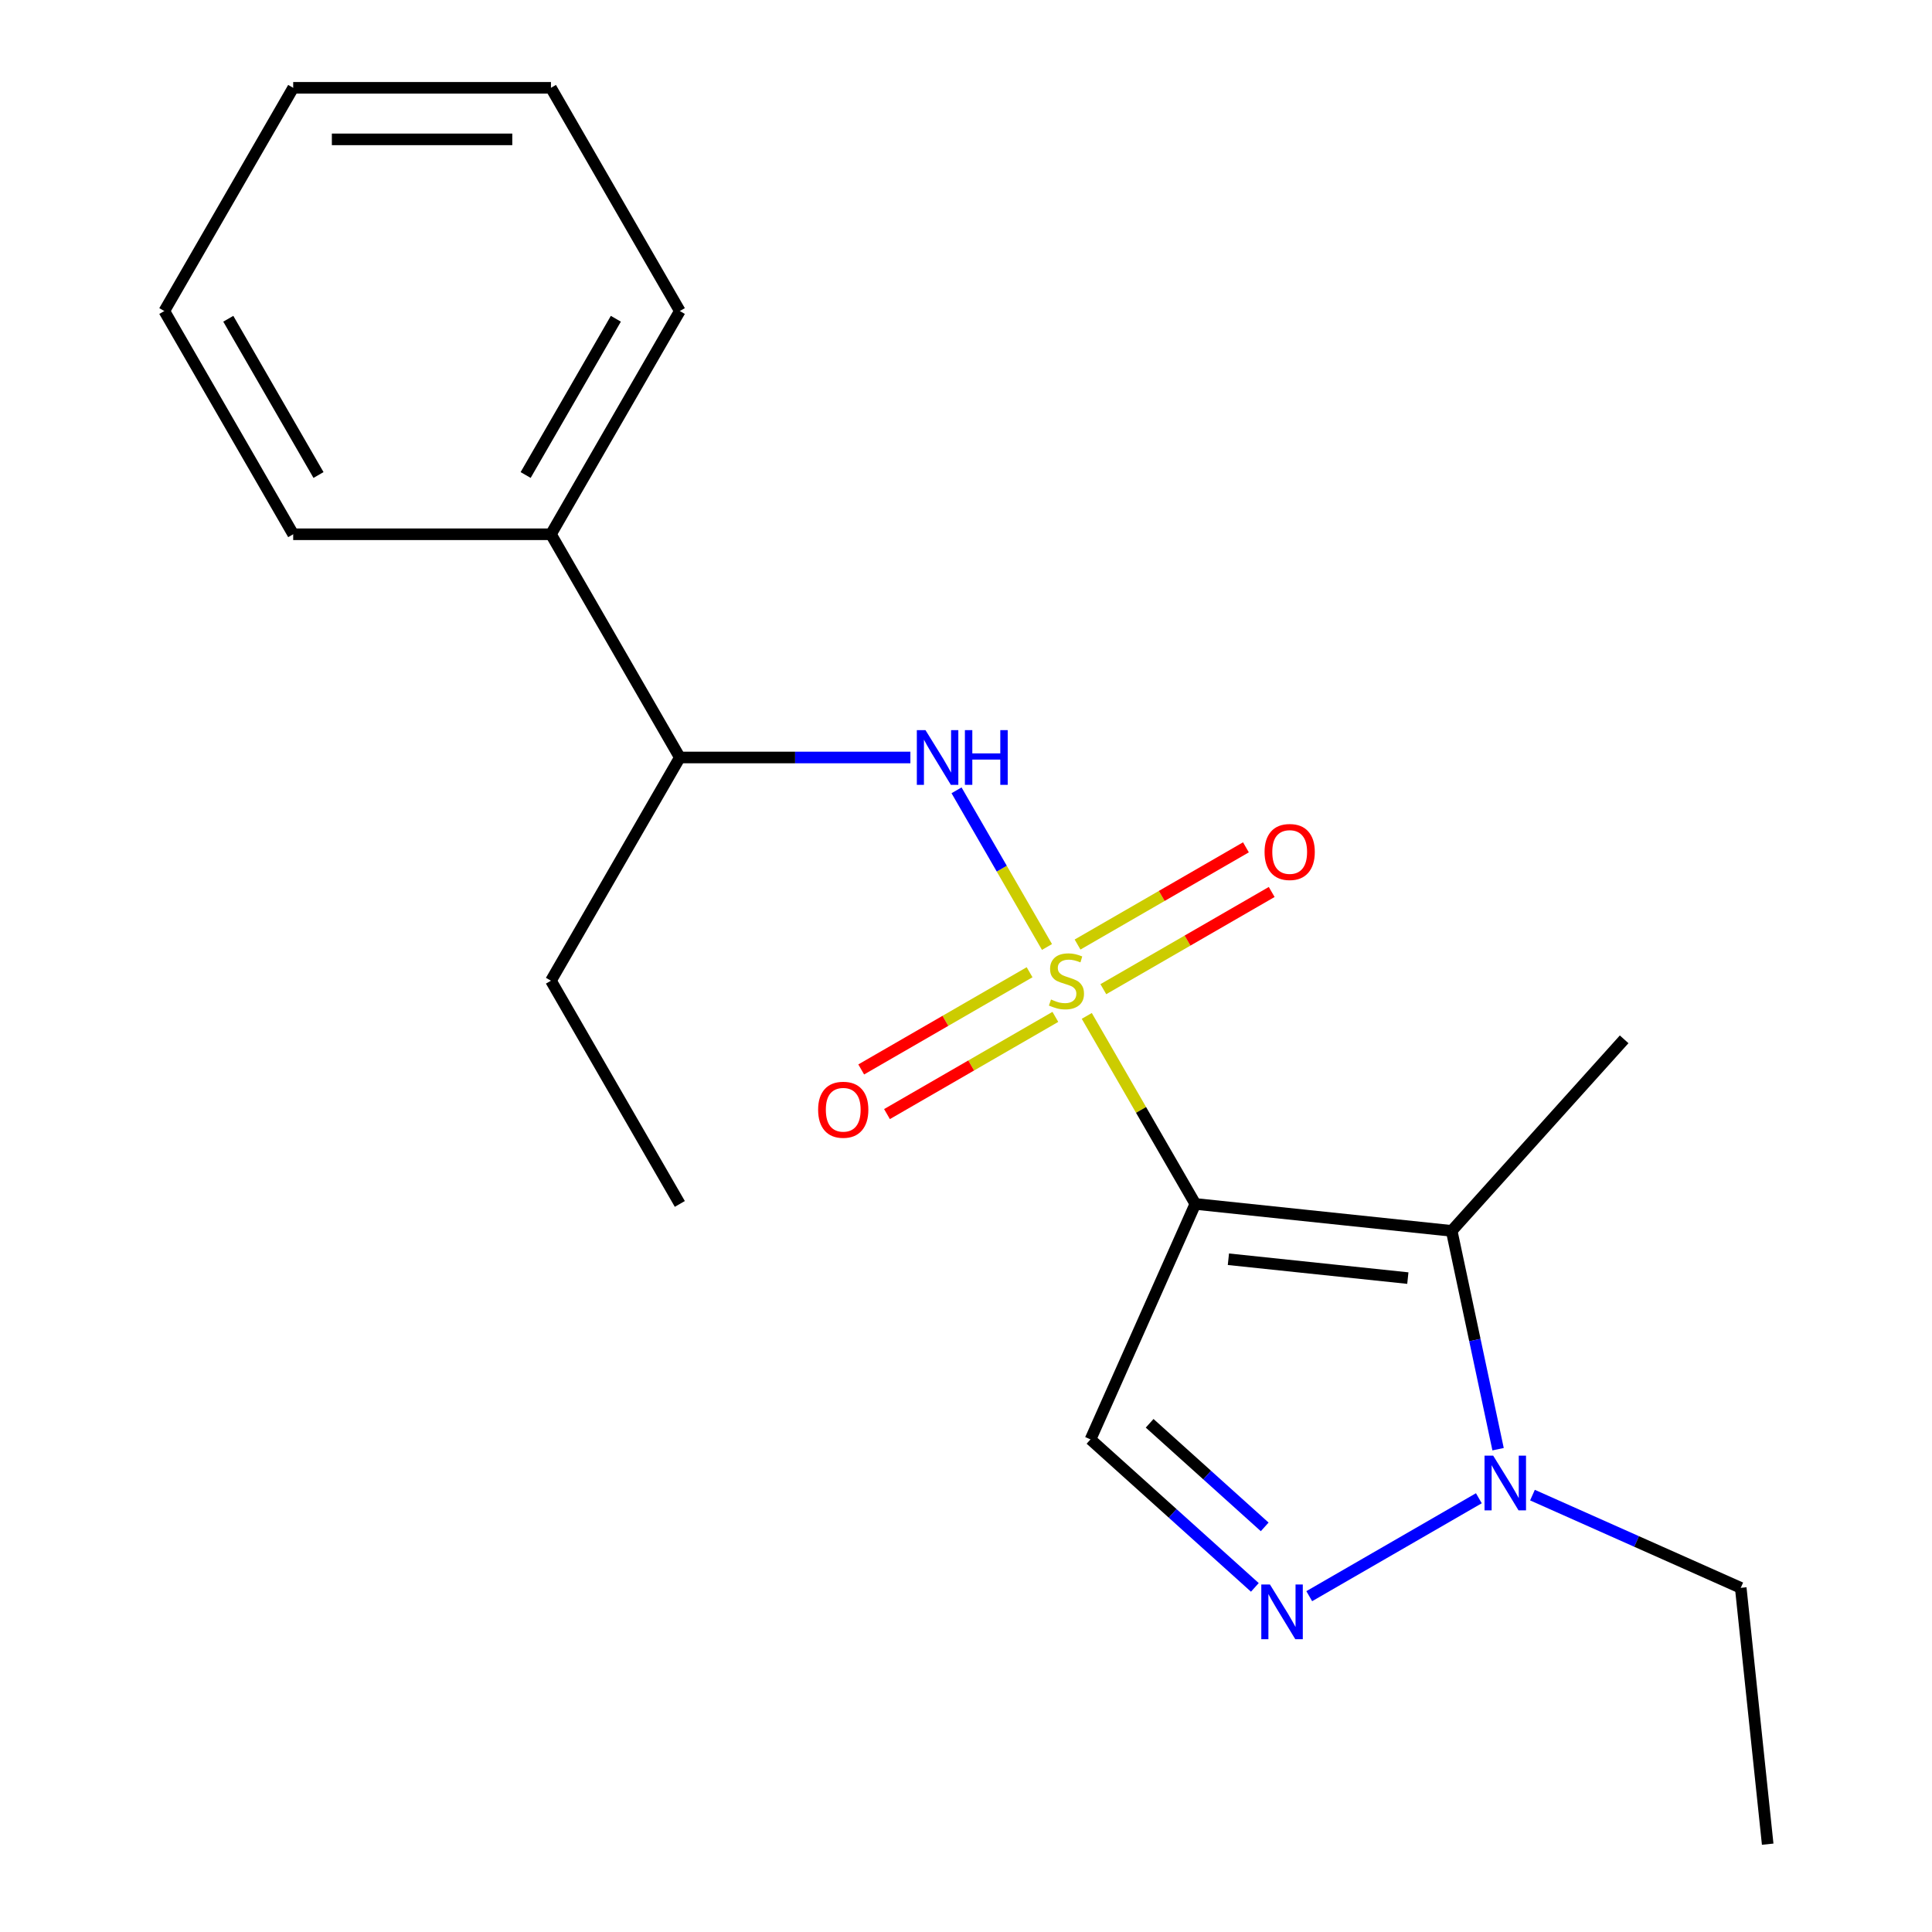 <?xml version='1.0' encoding='iso-8859-1'?>
<svg version='1.1' baseProfile='full'
              xmlns='http://www.w3.org/2000/svg'
                      xmlns:rdkit='http://www.rdkit.org/xml'
                      xmlns:xlink='http://www.w3.org/1999/xlink'
                  xml:space='preserve'
width='1000px' height='1000px' viewBox='0 0 1000 1000'>
<!-- END OF HEADER -->
<rect style='opacity:1.0;fill:#FFFFFF;stroke:none' width='1000' height='1000' x='0' y='0'> </rect>
<path class='bond-0' d='M 562.514,525.829 L 590.609,574.492' style='fill:none;fill-rule:evenodd;stroke:#CCCC00;stroke-width:6px;stroke-linecap:butt;stroke-linejoin:miter;stroke-opacity:1' />
<path class='bond-0' d='M 590.609,574.492 L 618.705,623.154' style='fill:none;fill-rule:evenodd;stroke:#000000;stroke-width:6px;stroke-linecap:butt;stroke-linejoin:miter;stroke-opacity:1' />
<path class='bond-5' d='M 541.92,490.159 L 518.51,449.612' style='fill:none;fill-rule:evenodd;stroke:#CCCC00;stroke-width:6px;stroke-linecap:butt;stroke-linejoin:miter;stroke-opacity:1' />
<path class='bond-5' d='M 518.51,449.612 L 495.101,409.066' style='fill:none;fill-rule:evenodd;stroke:#0000FF;stroke-width:6px;stroke-linecap:butt;stroke-linejoin:miter;stroke-opacity:1' />
<path class='bond-6' d='M 532.912,503.228 L 489.338,528.385' style='fill:none;fill-rule:evenodd;stroke:#CCCC00;stroke-width:6px;stroke-linecap:butt;stroke-linejoin:miter;stroke-opacity:1' />
<path class='bond-6' d='M 489.338,528.385 L 445.764,553.543' style='fill:none;fill-rule:evenodd;stroke:#FF0000;stroke-width:6px;stroke-linecap:butt;stroke-linejoin:miter;stroke-opacity:1' />
<path class='bond-6' d='M 546.253,526.336 L 502.679,551.493' style='fill:none;fill-rule:evenodd;stroke:#CCCC00;stroke-width:6px;stroke-linecap:butt;stroke-linejoin:miter;stroke-opacity:1' />
<path class='bond-6' d='M 502.679,551.493 L 459.105,576.651' style='fill:none;fill-rule:evenodd;stroke:#FF0000;stroke-width:6px;stroke-linecap:butt;stroke-linejoin:miter;stroke-opacity:1' />
<path class='bond-7' d='M 571.084,512 L 614.657,486.843' style='fill:none;fill-rule:evenodd;stroke:#CCCC00;stroke-width:6px;stroke-linecap:butt;stroke-linejoin:miter;stroke-opacity:1' />
<path class='bond-7' d='M 614.657,486.843 L 658.231,461.685' style='fill:none;fill-rule:evenodd;stroke:#FF0000;stroke-width:6px;stroke-linecap:butt;stroke-linejoin:miter;stroke-opacity:1' />
<path class='bond-7' d='M 557.742,488.892 L 601.316,463.735' style='fill:none;fill-rule:evenodd;stroke:#CCCC00;stroke-width:6px;stroke-linecap:butt;stroke-linejoin:miter;stroke-opacity:1' />
<path class='bond-7' d='M 601.316,463.735 L 644.89,438.577' style='fill:none;fill-rule:evenodd;stroke:#FF0000;stroke-width:6px;stroke-linecap:butt;stroke-linejoin:miter;stroke-opacity:1' />
<path class='bond-1' d='M 618.705,623.154 L 751.388,637.099' style='fill:none;fill-rule:evenodd;stroke:#000000;stroke-width:6px;stroke-linecap:butt;stroke-linejoin:miter;stroke-opacity:1' />
<path class='bond-1' d='M 635.818,651.782 L 728.696,661.544' style='fill:none;fill-rule:evenodd;stroke:#000000;stroke-width:6px;stroke-linecap:butt;stroke-linejoin:miter;stroke-opacity:1' />
<path class='bond-2' d='M 618.705,623.154 L 564.44,745.034' style='fill:none;fill-rule:evenodd;stroke:#000000;stroke-width:6px;stroke-linecap:butt;stroke-linejoin:miter;stroke-opacity:1' />
<path class='bond-4' d='M 751.388,637.099 L 763.397,693.601' style='fill:none;fill-rule:evenodd;stroke:#000000;stroke-width:6px;stroke-linecap:butt;stroke-linejoin:miter;stroke-opacity:1' />
<path class='bond-4' d='M 763.397,693.601 L 775.407,750.103' style='fill:none;fill-rule:evenodd;stroke:#0000FF;stroke-width:6px;stroke-linecap:butt;stroke-linejoin:miter;stroke-opacity:1' />
<path class='bond-10' d='M 751.388,637.099 L 840.659,537.954' style='fill:none;fill-rule:evenodd;stroke:#000000;stroke-width:6px;stroke-linecap:butt;stroke-linejoin:miter;stroke-opacity:1' />
<path class='bond-3' d='M 564.44,745.034 L 606.975,783.333' style='fill:none;fill-rule:evenodd;stroke:#000000;stroke-width:6px;stroke-linecap:butt;stroke-linejoin:miter;stroke-opacity:1' />
<path class='bond-3' d='M 606.975,783.333 L 649.511,821.631' style='fill:none;fill-rule:evenodd;stroke:#0000FF;stroke-width:6px;stroke-linecap:butt;stroke-linejoin:miter;stroke-opacity:1' />
<path class='bond-3' d='M 595.055,736.694 L 624.83,763.503' style='fill:none;fill-rule:evenodd;stroke:#000000;stroke-width:6px;stroke-linecap:butt;stroke-linejoin:miter;stroke-opacity:1' />
<path class='bond-3' d='M 624.83,763.503 L 654.604,790.313' style='fill:none;fill-rule:evenodd;stroke:#0000FF;stroke-width:6px;stroke-linecap:butt;stroke-linejoin:miter;stroke-opacity:1' />
<path class='bond-20' d='M 677.661,826.179 L 765.457,775.49' style='fill:none;fill-rule:evenodd;stroke:#0000FF;stroke-width:6px;stroke-linecap:butt;stroke-linejoin:miter;stroke-opacity:1' />
<path class='bond-11' d='M 793.201,773.865 L 847.104,797.864' style='fill:none;fill-rule:evenodd;stroke:#0000FF;stroke-width:6px;stroke-linecap:butt;stroke-linejoin:miter;stroke-opacity:1' />
<path class='bond-11' d='M 847.104,797.864 L 901.006,821.862' style='fill:none;fill-rule:evenodd;stroke:#000000;stroke-width:6px;stroke-linecap:butt;stroke-linejoin:miter;stroke-opacity:1' />
<path class='bond-8' d='M 471.215,392.074 L 411.546,392.074' style='fill:none;fill-rule:evenodd;stroke:#0000FF;stroke-width:6px;stroke-linecap:butt;stroke-linejoin:miter;stroke-opacity:1' />
<path class='bond-8' d='M 411.546,392.074 L 351.877,392.074' style='fill:none;fill-rule:evenodd;stroke:#000000;stroke-width:6px;stroke-linecap:butt;stroke-linejoin:miter;stroke-opacity:1' />
<path class='bond-9' d='M 351.877,392.074 L 285.17,276.534' style='fill:none;fill-rule:evenodd;stroke:#000000;stroke-width:6px;stroke-linecap:butt;stroke-linejoin:miter;stroke-opacity:1' />
<path class='bond-12' d='M 351.877,392.074 L 285.17,507.614' style='fill:none;fill-rule:evenodd;stroke:#000000;stroke-width:6px;stroke-linecap:butt;stroke-linejoin:miter;stroke-opacity:1' />
<path class='bond-13' d='M 285.17,276.534 L 351.877,160.994' style='fill:none;fill-rule:evenodd;stroke:#000000;stroke-width:6px;stroke-linecap:butt;stroke-linejoin:miter;stroke-opacity:1' />
<path class='bond-13' d='M 272.068,245.862 L 318.763,164.984' style='fill:none;fill-rule:evenodd;stroke:#000000;stroke-width:6px;stroke-linecap:butt;stroke-linejoin:miter;stroke-opacity:1' />
<path class='bond-14' d='M 285.17,276.534 L 151.756,276.534' style='fill:none;fill-rule:evenodd;stroke:#000000;stroke-width:6px;stroke-linecap:butt;stroke-linejoin:miter;stroke-opacity:1' />
<path class='bond-15' d='M 901.006,821.862 L 914.951,954.545' style='fill:none;fill-rule:evenodd;stroke:#000000;stroke-width:6px;stroke-linecap:butt;stroke-linejoin:miter;stroke-opacity:1' />
<path class='bond-16' d='M 285.17,507.614 L 351.877,623.154' style='fill:none;fill-rule:evenodd;stroke:#000000;stroke-width:6px;stroke-linecap:butt;stroke-linejoin:miter;stroke-opacity:1' />
<path class='bond-17' d='M 351.877,160.994 L 285.17,45.455' style='fill:none;fill-rule:evenodd;stroke:#000000;stroke-width:6px;stroke-linecap:butt;stroke-linejoin:miter;stroke-opacity:1' />
<path class='bond-18' d='M 151.756,276.534 L 85.049,160.994' style='fill:none;fill-rule:evenodd;stroke:#000000;stroke-width:6px;stroke-linecap:butt;stroke-linejoin:miter;stroke-opacity:1' />
<path class='bond-18' d='M 164.858,245.862 L 118.163,164.984' style='fill:none;fill-rule:evenodd;stroke:#000000;stroke-width:6px;stroke-linecap:butt;stroke-linejoin:miter;stroke-opacity:1' />
<path class='bond-19' d='M 285.17,45.455 L 151.756,45.455' style='fill:none;fill-rule:evenodd;stroke:#000000;stroke-width:6px;stroke-linecap:butt;stroke-linejoin:miter;stroke-opacity:1' />
<path class='bond-19' d='M 265.158,72.137 L 171.768,72.137' style='fill:none;fill-rule:evenodd;stroke:#000000;stroke-width:6px;stroke-linecap:butt;stroke-linejoin:miter;stroke-opacity:1' />
<path class='bond-21' d='M 85.049,160.994 L 151.756,45.455' style='fill:none;fill-rule:evenodd;stroke:#000000;stroke-width:6px;stroke-linecap:butt;stroke-linejoin:miter;stroke-opacity:1' />
<path  class='atom-0' d='M 543.998 517.334
Q 544.318 517.454, 545.638 518.014
Q 546.958 518.574, 548.398 518.934
Q 549.878 519.254, 551.318 519.254
Q 553.998 519.254, 555.558 517.974
Q 557.118 516.654, 557.118 514.374
Q 557.118 512.814, 556.318 511.854
Q 555.558 510.894, 554.358 510.374
Q 553.158 509.854, 551.158 509.254
Q 548.638 508.494, 547.118 507.774
Q 545.638 507.054, 544.558 505.534
Q 543.518 504.014, 543.518 501.454
Q 543.518 497.894, 545.918 495.694
Q 548.358 493.494, 553.158 493.494
Q 556.438 493.494, 560.158 495.054
L 559.238 498.134
Q 555.838 496.734, 553.278 496.734
Q 550.518 496.734, 548.998 497.894
Q 547.478 499.014, 547.518 500.974
Q 547.518 502.494, 548.278 503.414
Q 549.078 504.334, 550.198 504.854
Q 551.358 505.374, 553.278 505.974
Q 555.838 506.774, 557.358 507.574
Q 558.878 508.374, 559.958 510.014
Q 561.078 511.614, 561.078 514.374
Q 561.078 518.294, 558.438 520.414
Q 555.838 522.494, 551.478 522.494
Q 548.958 522.494, 547.038 521.934
Q 545.158 521.414, 542.918 520.494
L 543.998 517.334
' fill='#CCCC00'/>
<path  class='atom-4' d='M 657.326 820.145
L 666.606 835.145
Q 667.526 836.625, 669.006 839.305
Q 670.486 841.985, 670.566 842.145
L 670.566 820.145
L 674.326 820.145
L 674.326 848.465
L 670.446 848.465
L 660.486 832.065
Q 659.326 830.145, 658.086 827.945
Q 656.886 825.745, 656.526 825.065
L 656.526 848.465
L 652.846 848.465
L 652.846 820.145
L 657.326 820.145
' fill='#0000FF'/>
<path  class='atom-5' d='M 772.866 753.438
L 782.146 768.438
Q 783.066 769.918, 784.546 772.598
Q 786.026 775.278, 786.106 775.438
L 786.106 753.438
L 789.866 753.438
L 789.866 781.758
L 785.986 781.758
L 776.026 765.358
Q 774.866 763.438, 773.626 761.238
Q 772.426 759.038, 772.066 758.358
L 772.066 781.758
L 768.386 781.758
L 768.386 753.438
L 772.866 753.438
' fill='#0000FF'/>
<path  class='atom-6' d='M 479.031 377.914
L 488.311 392.914
Q 489.231 394.394, 490.711 397.074
Q 492.191 399.754, 492.271 399.914
L 492.271 377.914
L 496.031 377.914
L 496.031 406.234
L 492.151 406.234
L 482.191 389.834
Q 481.031 387.914, 479.791 385.714
Q 478.591 383.514, 478.231 382.834
L 478.231 406.234
L 474.551 406.234
L 474.551 377.914
L 479.031 377.914
' fill='#0000FF'/>
<path  class='atom-6' d='M 499.431 377.914
L 503.271 377.914
L 503.271 389.954
L 517.751 389.954
L 517.751 377.914
L 521.591 377.914
L 521.591 406.234
L 517.751 406.234
L 517.751 393.154
L 503.271 393.154
L 503.271 406.234
L 499.431 406.234
L 499.431 377.914
' fill='#0000FF'/>
<path  class='atom-7' d='M 423.458 574.401
Q 423.458 567.601, 426.818 563.801
Q 430.178 560.001, 436.458 560.001
Q 442.738 560.001, 446.098 563.801
Q 449.458 567.601, 449.458 574.401
Q 449.458 581.281, 446.058 585.201
Q 442.658 589.081, 436.458 589.081
Q 430.218 589.081, 426.818 585.201
Q 423.458 581.321, 423.458 574.401
M 436.458 585.881
Q 440.778 585.881, 443.098 583.001
Q 445.458 580.081, 445.458 574.401
Q 445.458 568.841, 443.098 566.041
Q 440.778 563.201, 436.458 563.201
Q 432.138 563.201, 429.778 566.001
Q 427.458 568.801, 427.458 574.401
Q 427.458 580.121, 429.778 583.001
Q 432.138 585.881, 436.458 585.881
' fill='#FF0000'/>
<path  class='atom-8' d='M 654.537 440.987
Q 654.537 434.187, 657.897 430.387
Q 661.257 426.587, 667.537 426.587
Q 673.817 426.587, 677.177 430.387
Q 680.537 434.187, 680.537 440.987
Q 680.537 447.867, 677.137 451.787
Q 673.737 455.667, 667.537 455.667
Q 661.297 455.667, 657.897 451.787
Q 654.537 447.907, 654.537 440.987
M 667.537 452.467
Q 671.857 452.467, 674.177 449.587
Q 676.537 446.667, 676.537 440.987
Q 676.537 435.427, 674.177 432.627
Q 671.857 429.787, 667.537 429.787
Q 663.217 429.787, 660.857 432.587
Q 658.537 435.387, 658.537 440.987
Q 658.537 446.707, 660.857 449.587
Q 663.217 452.467, 667.537 452.467
' fill='#FF0000'/>
</svg>
